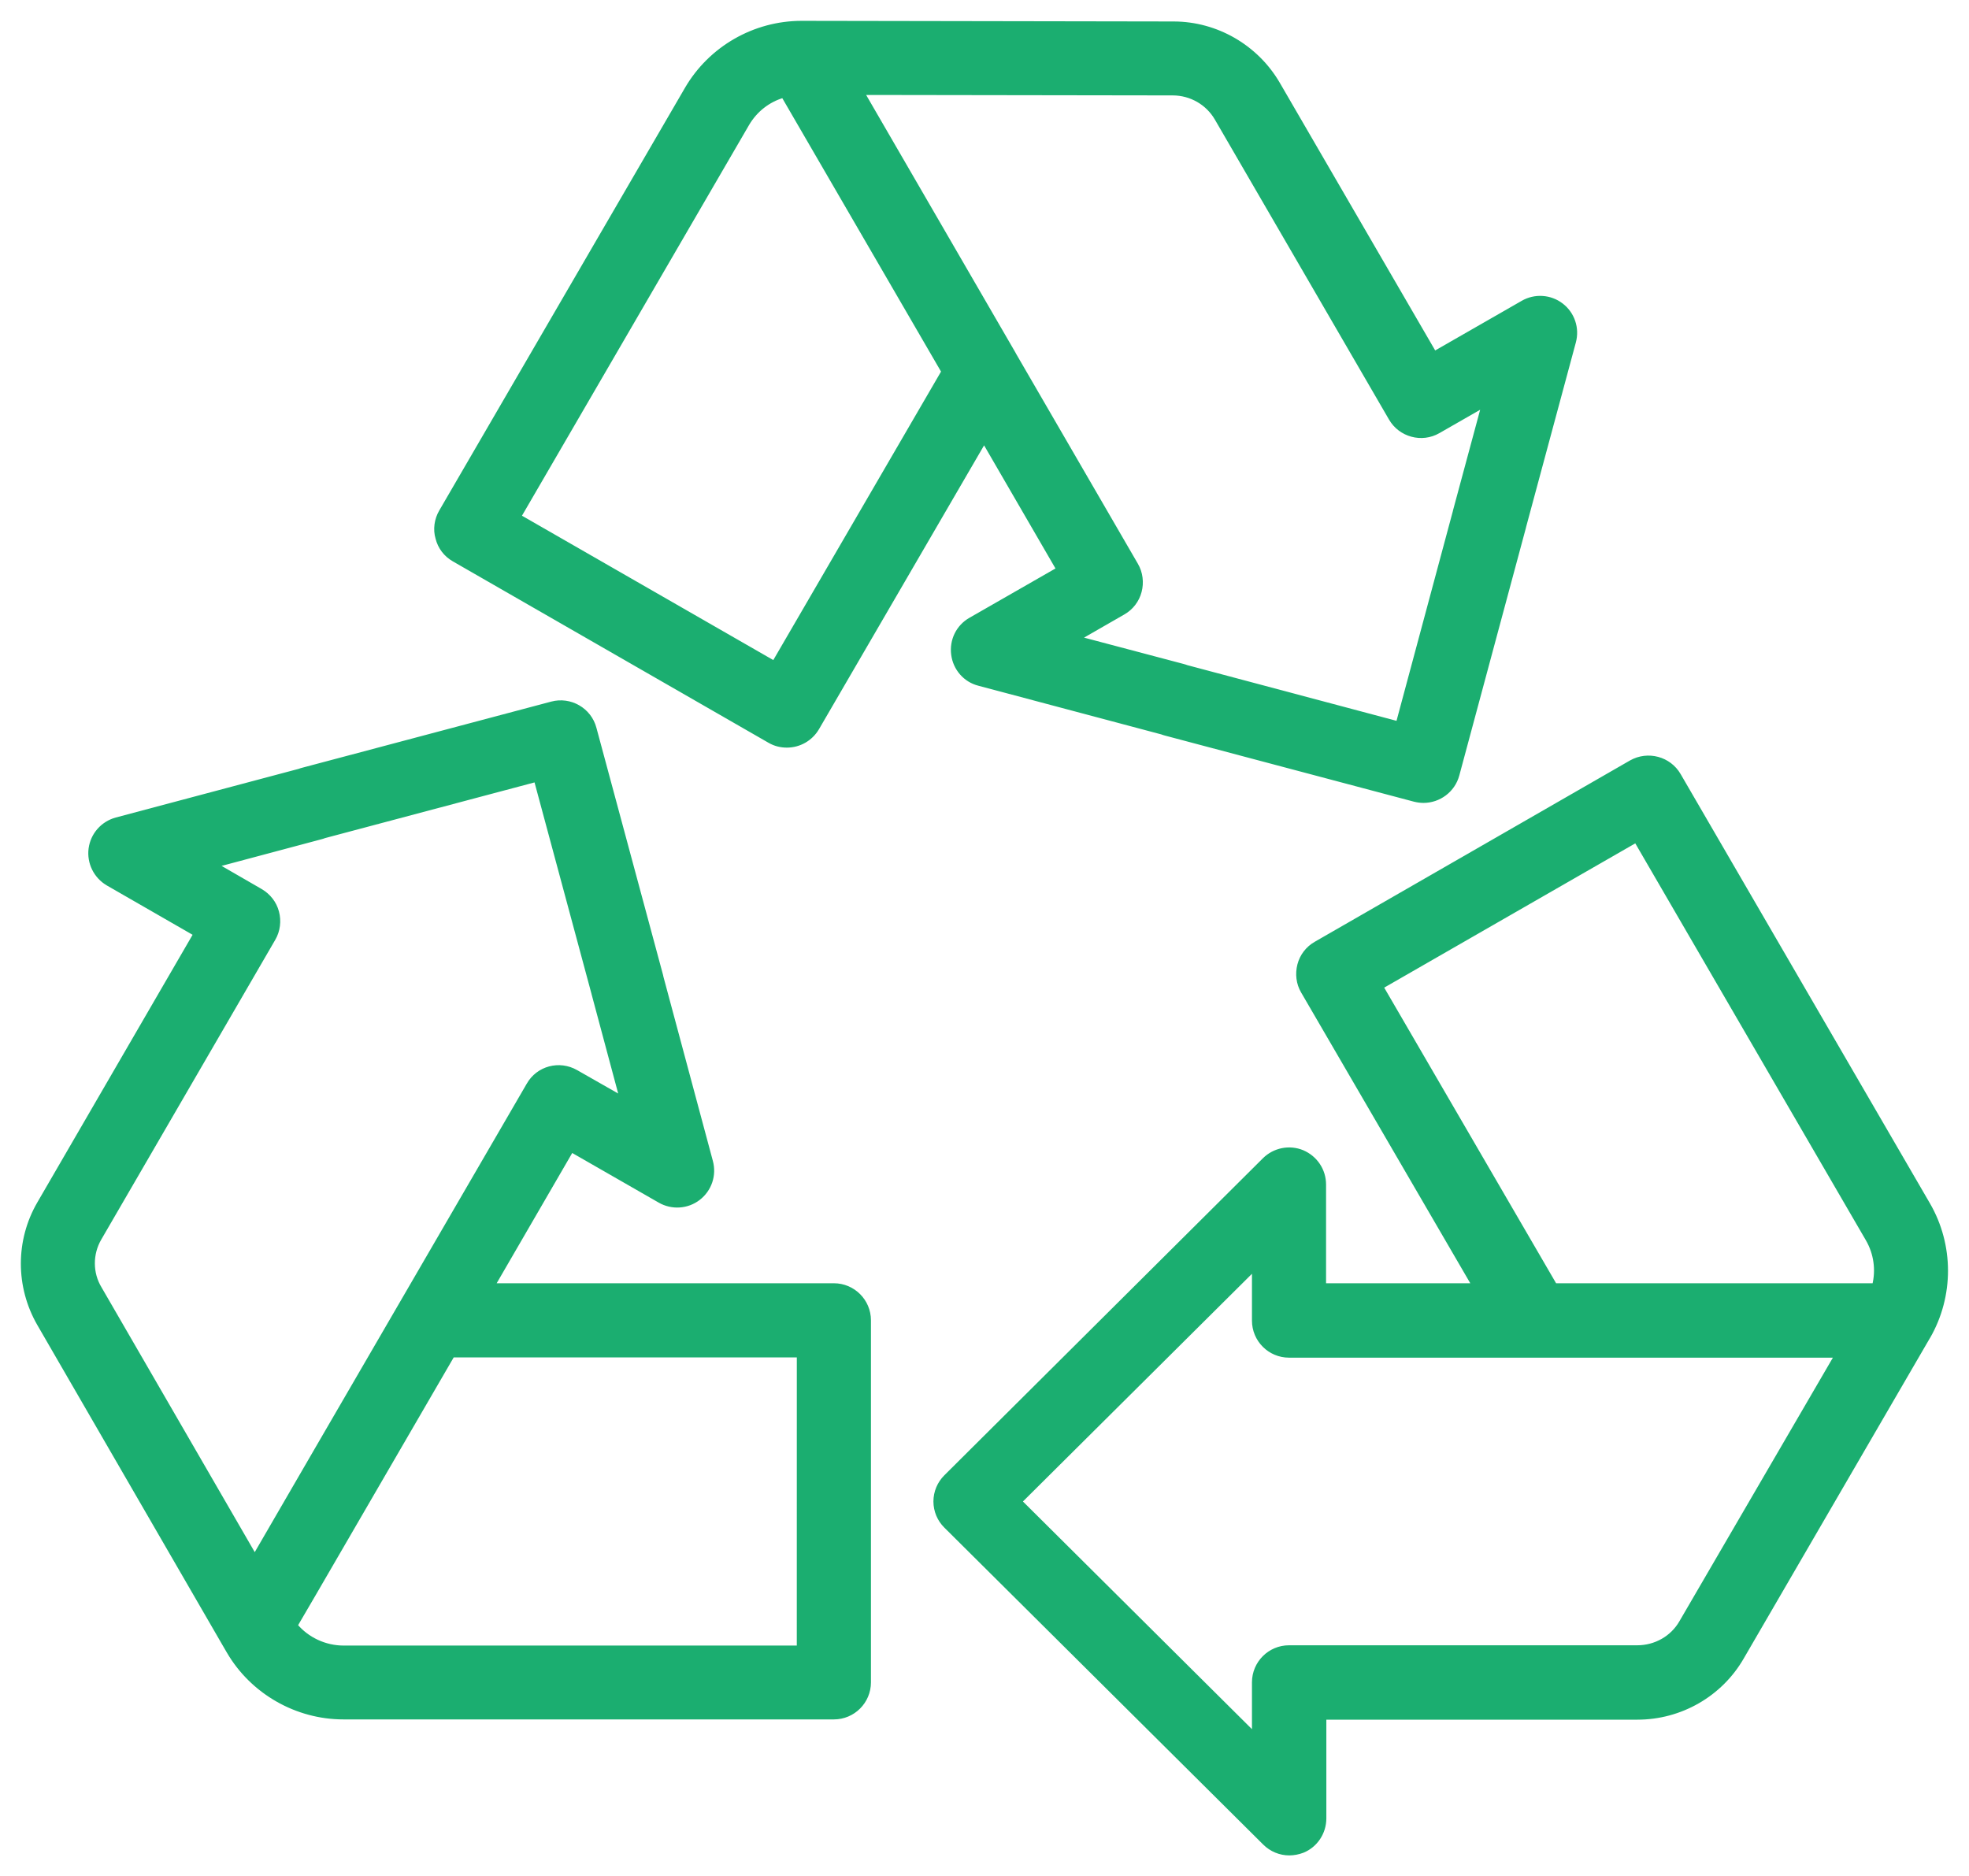 <svg xmlns="http://www.w3.org/2000/svg" width="85" height="81" viewBox="0 0 85 81" fill="none"><path d="M35.997 55.499H21.267L24.666 49.639L28.486 51.831C29.006 52.131 29.666 52.092 30.146 51.721C30.627 51.35 30.837 50.733 30.677 50.143L28.549 42.214C28.537 42.182 28.537 42.155 28.529 42.124L25.65 31.444C25.439 30.643 24.611 30.174 23.822 30.385L13.084 33.237C13.033 33.248 12.975 33.268 12.924 33.287L5.025 35.389C4.436 35.549 4.006 36.038 3.924 36.639C3.846 37.241 4.135 37.83 4.662 38.139L8.451 40.319L1.697 51.96C0.768 53.561 0.768 55.538 1.697 57.151L9.686 70.96L9.877 71.288C10.896 73.038 12.799 74.128 14.826 74.128H35.998C36.826 74.128 37.498 73.456 37.498 72.628V56.999C37.498 56.171 36.826 55.499 35.998 55.499L35.997 55.499ZM4.286 53.46L11.798 40.519C11.997 40.179 12.048 39.757 11.946 39.378C11.845 38.987 11.587 38.667 11.247 38.468L9.306 37.347L13.845 36.136C13.896 36.124 13.954 36.105 14.005 36.085L23.146 33.655L25.614 42.816C25.626 42.847 25.626 42.874 25.634 42.894L26.845 47.413L24.864 46.284C24.146 45.874 23.235 46.112 22.825 46.835L13.677 62.585L10.997 67.206L4.298 55.628C3.896 54.968 3.896 54.128 4.286 53.46ZM34.497 71.14H14.837C14.029 71.14 13.259 70.78 12.747 70.171L13.537 68.819L19.529 58.499H34.498L34.497 71.14ZM19.599 24.148L33.22 31.976C33.459 32.116 33.709 32.175 33.97 32.175C34.49 32.175 34.99 31.905 35.271 31.425L42.482 19.027L45.701 24.578L41.9 26.757C41.369 27.058 41.08 27.648 41.162 28.257C41.24 28.859 41.673 29.359 42.263 29.507L50.162 31.609C50.212 31.628 50.271 31.648 50.322 31.66L61.06 34.511C61.189 34.543 61.322 34.562 61.45 34.562C62.111 34.562 62.72 34.121 62.9 33.453L65.771 22.781C65.782 22.75 65.782 22.73 65.79 22.703L67.931 14.761C68.091 14.171 67.88 13.55 67.4 13.183C66.919 12.812 66.259 12.773 65.739 13.074L61.919 15.265L55.157 3.617C54.228 2.027 52.509 1.027 50.657 1.027L34.606 1C32.567 1 30.677 2.09 29.657 3.84L19.048 22.09C18.849 22.43 18.787 22.852 18.9 23.23C18.997 23.621 19.248 23.948 19.599 24.148ZM50.626 4.019C51.415 4.019 52.146 4.44 52.536 5.12L60.048 18.061C60.458 18.772 61.376 19.022 62.087 18.612L64.056 17.483L62.837 22.003C62.825 22.034 62.825 22.053 62.818 22.081L60.357 31.241L51.228 28.811C51.177 28.792 51.118 28.772 51.068 28.76L46.536 27.561L48.486 26.44C48.837 26.241 49.087 25.909 49.185 25.53C49.286 25.151 49.236 24.729 49.036 24.389L43.786 15.338C43.775 15.327 43.775 15.307 43.767 15.3L37.298 4.139L37.22 3.999L50.626 4.019ZM32.247 5.351C32.599 4.749 33.157 4.311 33.818 4.12L40.739 16.042L33.419 28.632L22.396 22.3L32.247 5.351ZM83.227 51.999L72.465 33.468C72.055 32.757 71.137 32.507 70.414 32.917L56.805 40.745C56.454 40.944 56.204 41.276 56.106 41.655C56.005 42.046 56.055 42.456 56.255 42.796L63.645 55.499H57.145V51.139C57.145 50.53 56.786 49.991 56.223 49.749C55.665 49.518 55.024 49.647 54.594 50.069L40.837 63.76C40.555 64.041 40.395 64.42 40.395 64.819C40.395 65.217 40.555 65.6 40.837 65.877L54.599 79.557C54.888 79.846 55.27 79.999 55.657 79.999C55.849 79.999 56.048 79.96 56.235 79.889C56.794 79.659 57.157 79.108 57.157 78.499V74.139H70.688C72.54 74.139 74.266 73.151 75.188 71.549L83.208 57.748L83.239 57.698C84.247 55.94 84.247 53.76 83.227 51.999ZM59.618 42.6L70.63 36.272L80.638 53.499C80.99 54.108 81.087 54.827 80.919 55.499H67.118L59.618 42.6ZM72.587 70.038C72.197 70.718 71.466 71.128 70.677 71.128H55.646C54.818 71.128 54.146 71.8 54.146 72.628V74.89L44.017 64.82L54.146 54.75V57.011C54.146 57.84 54.818 58.511 55.646 58.511H79.298L72.587 70.038Z" fill="#1BAE70" stroke="#1BAE70" stroke-width="0.2"></path></svg>
